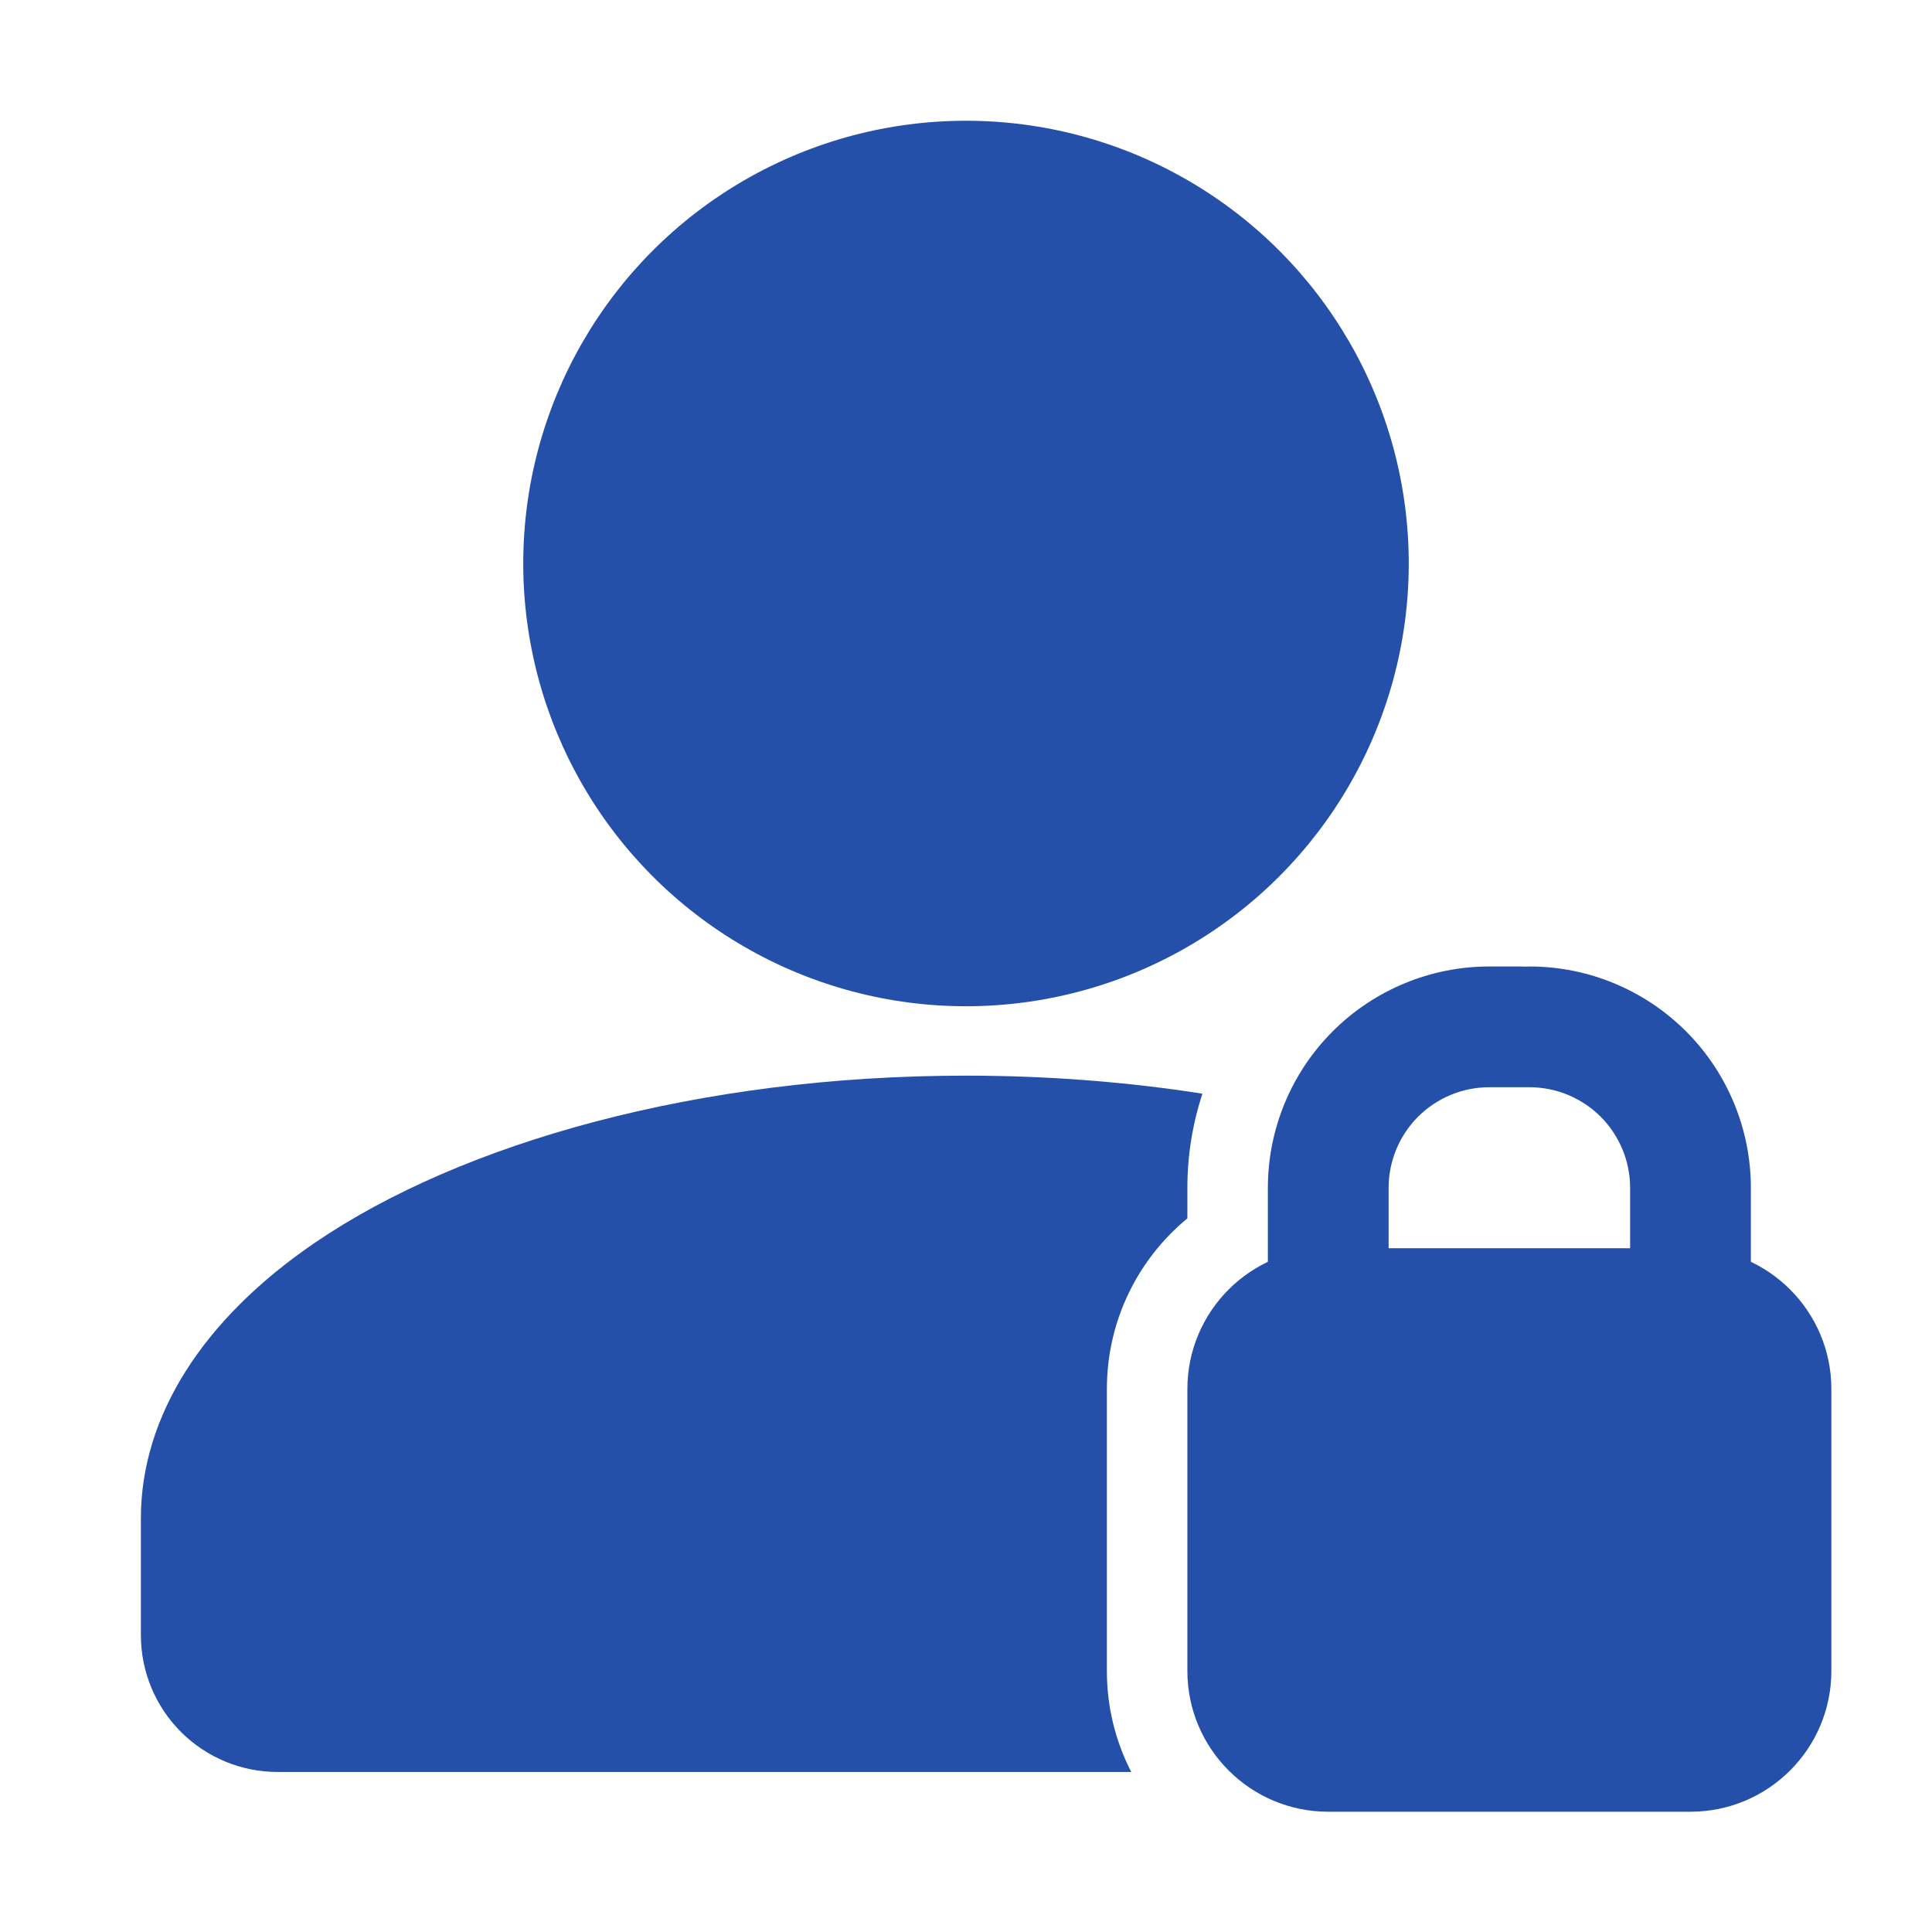 <?xml version="1.0" encoding="UTF-8"?> <svg xmlns="http://www.w3.org/2000/svg" xmlns:xlink="http://www.w3.org/1999/xlink" xmlns:svgjs="http://svgjs.com/svgjs" version="1.1" width="512" height="512" x="0" y="0" viewBox="0 0 24 24" style="enable-background:new 0 0 512 512" xml:space="preserve"><g><g id="Icon"><circle cx="12" cy="7" r="5.5" fill="#2550aa" data-original="#000000"></circle><path d="m18.5 13.506h.5c.332 0 .649.132.884.366.234.235.366.553.366.884v1.5c0 .414.336.75.75.75s.75-.336.75-.75v-1.5c0-.729-.29-1.429-.805-1.944-.516-.516-1.216-.806-1.945-.806-.018 0-.037.001-.055.002-.017-.001-.035-.002-.053-.002-.132 0-.344 0-.385 0h-.007c-.729 0-1.429.29-1.945.806-.515.515-.805 1.215-.805 1.944v1.5c0 .414.336.75.75.75s.75-.336.75-.75v-1.5c0-.331.132-.649.366-.884.235-.234.552-.366.884-.366z" fill="#2550aa" data-original="#000000"></path><path d="m14.053 22.012c-.194-.376-.303-.803-.303-1.256v-3.5c0-.854.389-1.617 1-2.121v-.379c0-.401.064-.796.187-1.17-.928-.145-1.915-.224-2.937-.224-3.322 0-6.263.831-8.089 2.076-1.393.95-2.161 2.157-2.161 3.424v1.45c0 .451.179.884.498 1.203.319.318.751.498 1.202.497z" fill="#2550aa" data-original="#000000"></path><path d="m22.75 20.756v-3.5c0-.966-.784-1.75-1.75-1.75-1.222 0-3.278 0-4.5 0-.966 0-1.75.784-1.75 1.75v3.5c0 .967.784 1.75 1.75 1.75h4.5c.966 0 1.75-.783 1.75-1.75zm-4.75-2.25v1c0 .414.336.75.75.75s.75-.336.75-.75v-1c0-.414-.336-.75-.75-.75s-.75.336-.75.75z" fill="#2550aa" data-original="#000000"></path></g></g></svg> 